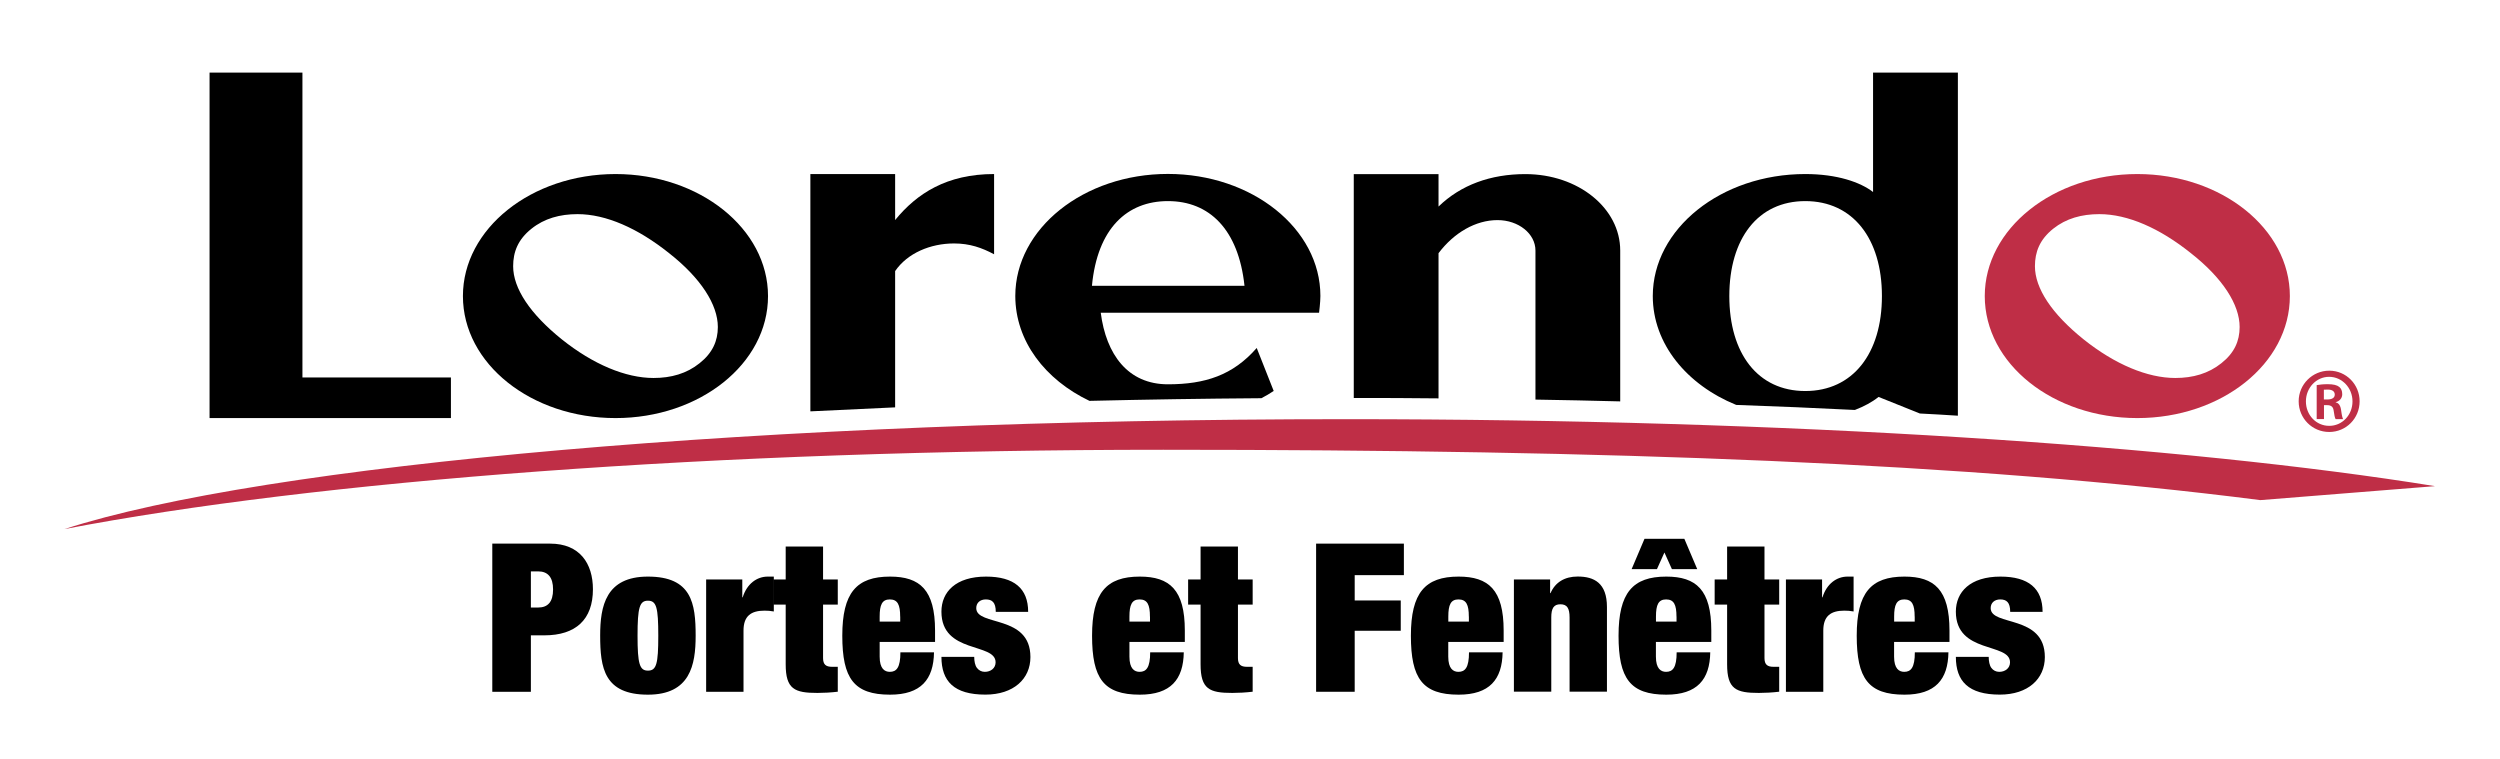 <?xml version="1.0" encoding="UTF-8"?>
<!-- Generator: Adobe Illustrator 23.0.0, SVG Export Plug-In . SVG Version: 6.00 Build 0)  -->
<svg xmlns="http://www.w3.org/2000/svg" xmlns:xlink="http://www.w3.org/1999/xlink" version="1.1" id="Calque_1" x="0px" y="0px" viewBox="0 0 431.5 131" style="enable-background:new 0 0 431.5 131;" xml:space="preserve">
<style type="text/css">
	.st0{fill:#BF2E46;}
</style>
<g>
	<path d="M36.17,72.16V12.53h16.03v52.62h25.63v7.01H36.17z"></path>
	<path d="M106.24,72.16c-14.52,0-26.34-9.37-26.34-21.06c0-11.62,11.82-21.06,26.34-21.06c14.51,0,26.32,9.44,26.32,21.06   C132.57,62.79,120.75,72.16,106.24,72.16z M123.9,56.44c0-3.85-2.92-8.43-8.42-12.75c-5.39-4.3-10.89-6.73-15.8-6.73   c-3.03,0-5.73,0.74-7.95,2.52c-2.35,1.87-3.16,4.03-3.16,6.47c0,3.83,2.93,8.23,8.42,12.64c5.39,4.3,11,6.65,15.81,6.65   c3.04,0,5.73-0.76,7.95-2.55C122.97,60.93,123.9,58.87,123.9,56.44z"></path>
	<path class="st0" d="M368.9,72.16c-14.52,0-26.33-9.37-26.33-21.06c0-11.62,11.81-21.06,26.33-21.06   c14.51,0,26.33,9.44,26.33,21.06C395.23,62.79,383.41,72.16,368.9,72.16z M386.56,56.44c0-3.85-2.91-8.43-8.42-12.75   c-5.37-4.3-10.88-6.73-15.79-6.73c-3.04,0-5.74,0.74-7.97,2.52c-2.34,1.87-3.15,4.03-3.15,6.47c0,3.83,2.92,8.23,8.42,12.64   c5.39,4.3,11,6.65,15.8,6.65c3.04,0,5.73-0.76,7.96-2.55C385.64,60.93,386.56,58.87,386.56,56.44z"></path>
	<path d="M299.67,69.89c6.95,0.24,13.77,0.53,20.48,0.87c1.58-0.61,2.98-1.36,4.09-2.25l7.13,2.86c2.21,0.12,4.4,0.23,6.56,0.38   V12.53h-14.64v20.61c-2.21-1.7-6.21-3.1-11.7-3.1c-14.51,0-26.32,9.44-26.32,21.06C285.27,59.34,291.14,66.42,299.67,69.89z    M311.59,34.71c8.21,0,13.23,6.47,13.23,16.39c0,9.92-5.02,16.39-13.23,16.39c-8.19,0-13.11-6.47-13.11-16.39   C298.49,41.18,303.41,34.71,311.59,34.71z"></path>
	<path d="M248.29,68.76V43.7c2.69-3.56,6.43-5.71,10.18-5.71c3.63,0,6.55,2.35,6.55,5.25v25.73c4.93,0.08,9.8,0.18,14.63,0.31V43.24   c0-7.31-7.25-13.19-16.38-13.19c-5.98,0-11.12,1.86-14.98,5.6v-5.6h-14.63v38.64C238.56,68.68,243.45,68.71,248.29,68.76z"></path>
	<path d="M188.04,69.19c9.73-0.23,19.63-0.39,29.68-0.46c0.74-0.38,1.44-0.8,2.12-1.25l-2.93-7.42c-4.1,4.7-8.9,6.27-15.33,6.27   c-6.9,0-10.66-5.14-11.59-12.35h37.68c0,0,0.23-1.78,0.23-2.9c0-11.62-11.8-21.06-26.32-21.06c-14.52,0-26.34,9.44-26.34,21.06   C175.25,58.87,180.38,65.53,188.04,69.19z M201.59,34.71c7.13,0,12.17,4.87,13.21,14.62h-26.33   C189.41,39.39,194.56,34.71,201.59,34.71z"></path>
	<path d="M154.5,70.31V46.79c2.11-3.09,6.08-4.77,10.17-4.77c2.7,0,4.81,0.74,6.91,1.87V30.04c-8.18,0-13.34,3.36-17.08,7.94v-7.94   h-14.63V71C144.67,70.76,149.56,70.53,154.5,70.31z"></path>
	<path class="st0" d="M420.28,83.91c-43.4-7.02-111.39-11.56-187.83-11.56c-100.81,0-186.95,7.88-221.33,18.97   c43.31-8.31,112.14-13.69,189.66-13.69c77.33,0,139.11,2.25,189.34,8.69L420.28,83.91z"></path>
	<g>
		<path class="st0" d="M402.04,63.98c2.91,0,5.23,2.37,5.23,5.28c0,2.95-2.32,5.3-5.25,5.3c-2.91,0-5.27-2.34-5.27-5.3    c0-2.91,2.37-5.28,5.27-5.28H402.04z M401.99,65.04c-2.2,0-3.99,1.9-3.99,4.24c0,2.37,1.78,4.22,4.01,4.22    c2.23,0.02,4.03-1.85,4.03-4.22c0-2.34-1.8-4.24-4.03-4.24H401.99z M401.1,72.33h-1.24v-5.86c0.47-0.07,0.98-0.16,1.88-0.16    c1.01,0,1.62,0.16,2.01,0.47c0.33,0.26,0.52,0.66,0.52,1.27c0,0.7-0.49,1.2-1.12,1.36v0.05c0.52,0.09,0.84,0.56,0.94,1.43    c0.12,0.91,0.23,1.27,0.33,1.45h-1.29c-0.14-0.21-0.24-0.73-0.35-1.52c-0.09-0.63-0.47-0.89-1.1-0.89h-0.56V72.33z M401.1,68.95    h0.59c0.72,0,1.29-0.23,1.29-0.84c0-0.49-0.35-0.87-1.2-0.87c-0.3,0-0.52,0-0.68,0.02V68.95z"></path>
	</g>
	<g>
		<path d="M84.97,93.83h9.99c5.08,0,7.38,3.4,7.38,7.88c0,5.23-2.97,7.95-8.38,7.95h-2.33v9.74h-6.66V93.83z M91.63,104.86h1.25    c1.68,0,2.58-0.97,2.58-3.12c0-2.11-0.9-3.12-2.58-3.12h-1.25V104.86z"></path>
		<path d="M111.83,119.9c-7.56,0-8.24-4.62-8.24-10.21c0-5.08,0.97-10.17,8.24-10.17c7.56,0,8.24,4.62,8.24,10.21    C120.07,114.81,119.1,119.9,111.83,119.9z M111.83,115.75c1.47,0,1.79-1.15,1.79-6.02c0-4.91-0.32-6.05-1.79-6.05    c-1.43,0-1.79,1.15-1.79,6.05C110.04,114.6,110.4,115.75,111.83,115.75z"></path>
		<path d="M121.89,100.02h6.23v3.08h0.07c0.72-2.33,2.44-3.58,4.33-3.58h1.04v6.02c-0.57-0.11-1.07-0.14-1.61-0.14    c-2.29,0-3.62,0.9-3.62,3.44v10.56h-6.45V100.02z"></path>
		<path d="M133.46,100.02h2.15v-5.69h6.45v5.69h2.54v4.33h-2.54v9.24c0,1.11,0.5,1.5,1.54,1.5h1v4.3c-1.18,0.14-2.44,0.21-3.51,0.21    c-3.94,0-5.48-0.64-5.48-4.94v-10.31h-2.15V100.02z"></path>
		<path d="M151.83,110.8v2.54c0,2.08,0.86,2.62,1.75,2.62c1.15,0,1.83-0.72,1.83-3.37h5.8c-0.07,4.69-2.26,7.31-7.59,7.31    c-6.23,0-8.24-2.79-8.24-10.17c0-7.41,2.44-10.21,8.24-10.21c5.16,0,7.77,2.29,7.77,9.31v1.97H151.83z M155.37,106.43    c0-2.04-0.43-2.97-1.79-2.97c-1.33,0-1.75,0.93-1.75,2.97v0.86h3.55V106.43z"></path>
		<path d="M168.15,113.38c0,0.75,0.14,1.47,0.47,1.9s0.79,0.68,1.36,0.68c1,0,1.86-0.61,1.86-1.65c0-3.44-9.35-1.4-9.35-8.74    c0-3.4,2.47-6.05,7.7-6.05c4.83,0,7.27,2.04,7.27,6.09h-5.59c0-1.65-0.64-2.15-1.72-2.15c-0.97,0-1.65,0.57-1.65,1.5    c0,3.19,9.35,1.04,9.35,8.45c0,3.76-2.9,6.48-7.77,6.48c-5.41,0-7.59-2.29-7.59-6.52H168.15z"></path>
		<path d="M194.94,110.8v2.54c0,2.08,0.86,2.62,1.75,2.62c1.15,0,1.83-0.72,1.83-3.37h5.8c-0.07,4.69-2.26,7.31-7.59,7.31    c-6.23,0-8.24-2.79-8.24-10.17c0-7.41,2.44-10.21,8.24-10.21c5.16,0,7.77,2.29,7.77,9.31v1.97H194.94z M198.48,106.43    c0-2.04-0.43-2.97-1.79-2.97c-1.33,0-1.75,0.93-1.75,2.97v0.86h3.55V106.43z"></path>
		<path d="M205.07,100.02h2.15v-5.69h6.45v5.69h2.54v4.33h-2.54v9.24c0,1.11,0.5,1.5,1.54,1.5h1v4.3c-1.18,0.14-2.44,0.21-3.51,0.21    c-3.94,0-5.48-0.64-5.48-4.94v-10.31h-2.15V100.02z"></path>
		<path d="M227.16,93.83h15.15v5.44h-8.49v4.37h7.95v5.23h-7.95v10.53h-6.66V93.83z"></path>
		<path d="M249.97,110.8v2.54c0,2.08,0.86,2.62,1.75,2.62c1.15,0,1.83-0.72,1.83-3.37h5.8c-0.07,4.69-2.26,7.31-7.59,7.31    c-6.23,0-8.24-2.79-8.24-10.17c0-7.41,2.44-10.21,8.24-10.21c5.16,0,7.77,2.29,7.77,9.31v1.97H249.97z M253.52,106.43    c0-2.04-0.43-2.97-1.79-2.97c-1.33,0-1.75,0.93-1.75,2.97v0.86h3.55V106.43z"></path>
		<path d="M261.32,100.02h6.23v2.36h0.07c0.82-1.9,2.47-2.87,4.69-2.87c2.83,0,5.05,1.11,5.05,5.26v14.61h-6.45v-12.79    c0-1.61-0.43-2.29-1.58-2.29c-1.15,0-1.58,0.68-1.58,2.29v12.79h-6.45V100.02z"></path>
		<path d="M285.81,110.8v2.54c0,2.08,0.86,2.62,1.75,2.62c1.15,0,1.83-0.72,1.83-3.37h5.8c-0.07,4.69-2.26,7.31-7.59,7.31    c-6.23,0-8.24-2.79-8.24-10.17c0-7.41,2.44-10.21,8.24-10.21c5.16,0,7.77,2.29,7.77,9.31v1.97H285.81z M283.84,93h6.88l2.22,5.23    h-4.37l-1.29-2.87l-1.29,2.87h-4.37L283.84,93z M289.36,106.43c0-2.04-0.43-2.97-1.79-2.97c-1.33,0-1.75,0.93-1.75,2.97v0.86h3.55    V106.43z"></path>
		<path d="M295.95,100.02h2.15v-5.69h6.45v5.69h2.54v4.33h-2.54v9.24c0,1.11,0.5,1.5,1.54,1.5h1v4.3c-1.18,0.14-2.43,0.21-3.51,0.21    c-3.94,0-5.48-0.64-5.48-4.94v-10.31h-2.15V100.02z"></path>
		<path d="M308.26,100.02h6.23v3.08h0.07c0.72-2.33,2.44-3.58,4.33-3.58h1.04v6.02c-0.57-0.11-1.07-0.14-1.61-0.14    c-2.29,0-3.62,0.9-3.62,3.44v10.56h-6.45V100.02z"></path>
		<path d="M326.92,110.8v2.54c0,2.08,0.86,2.62,1.75,2.62c1.15,0,1.83-0.72,1.83-3.37h5.8c-0.07,4.69-2.26,7.31-7.59,7.31    c-6.23,0-8.24-2.79-8.24-10.17c0-7.41,2.44-10.21,8.24-10.21c5.16,0,7.77,2.29,7.77,9.31v1.97H326.92z M330.47,106.43    c0-2.04-0.43-2.97-1.79-2.97c-1.33,0-1.75,0.93-1.75,2.97v0.86h3.55V106.43z"></path>
		<path d="M343.25,113.38c0,0.75,0.14,1.47,0.46,1.9s0.79,0.68,1.36,0.68c1,0,1.86-0.61,1.86-1.65c0-3.44-9.35-1.4-9.35-8.74    c0-3.4,2.47-6.05,7.7-6.05c4.83,0,7.27,2.04,7.27,6.09h-5.59c0-1.65-0.64-2.15-1.72-2.15c-0.97,0-1.65,0.57-1.65,1.5    c0,3.19,9.35,1.04,9.35,8.45c0,3.76-2.9,6.48-7.77,6.48c-5.41,0-7.59-2.29-7.59-6.52H343.25z"></path>
	</g>
</g>
</svg>
